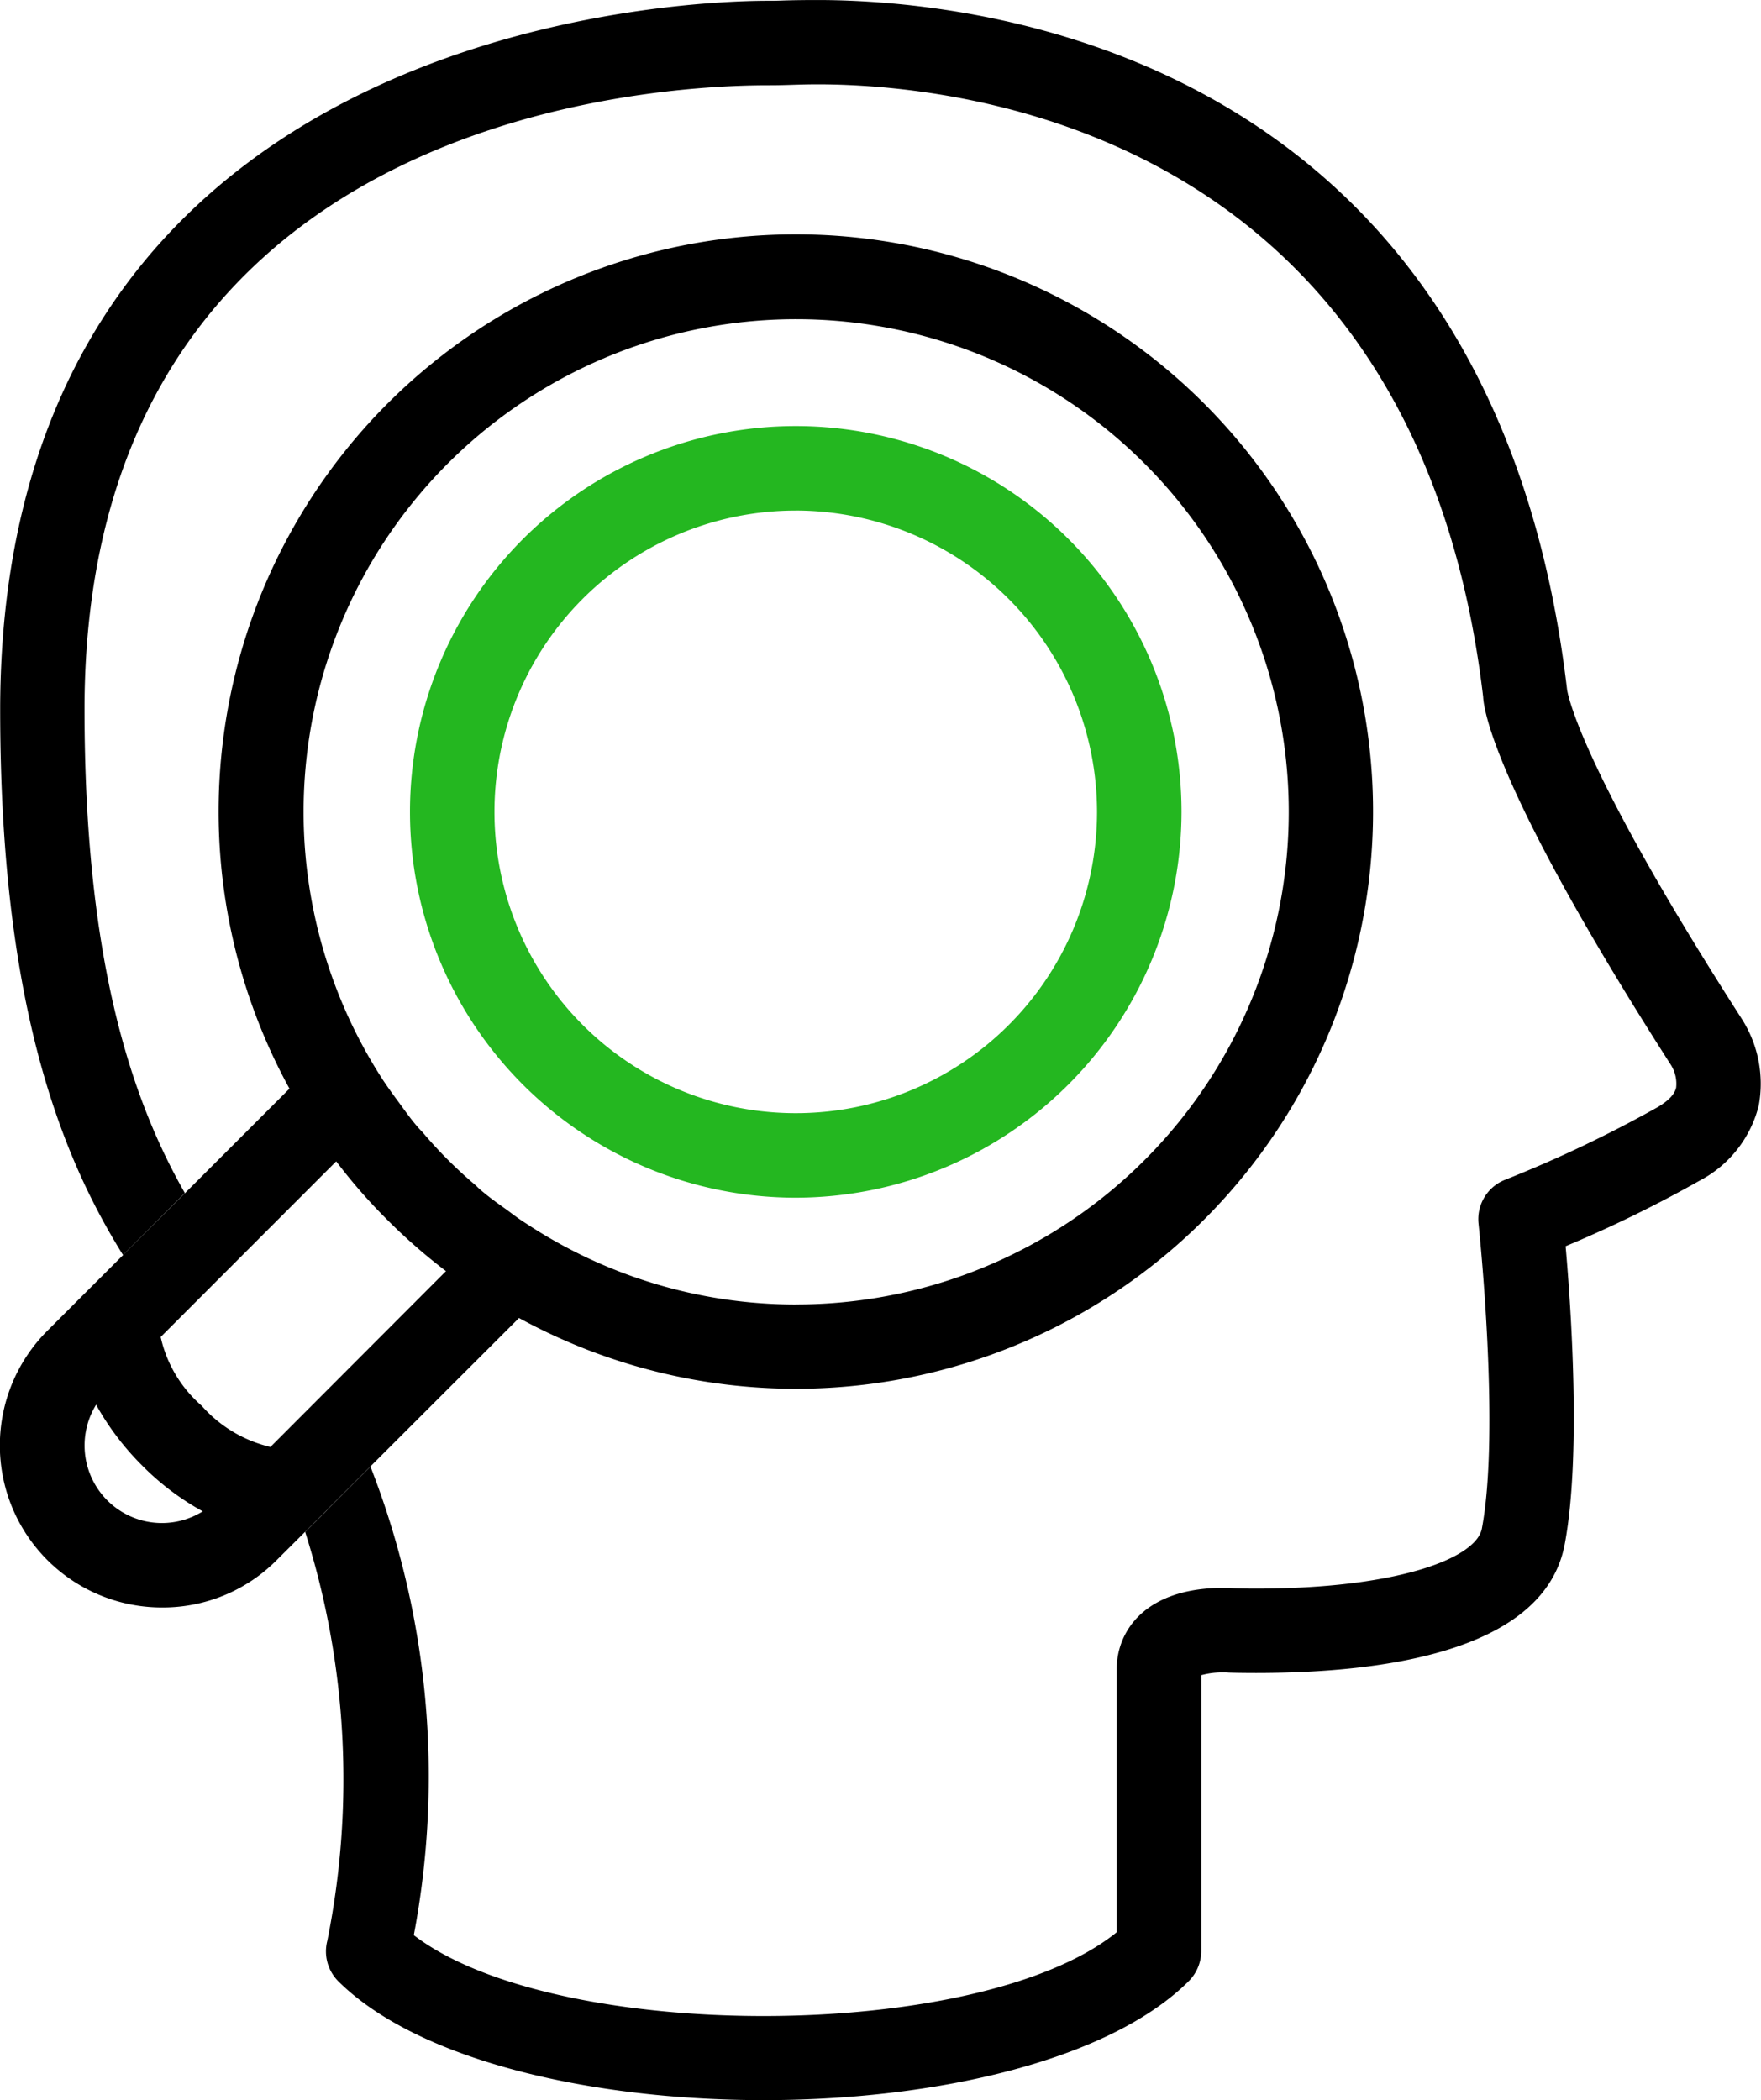 <svg xmlns="http://www.w3.org/2000/svg" xmlns:xlink="http://www.w3.org/1999/xlink" width="73.344" height="87.46" viewBox="0 0 73.344 87.46">
  <defs>
    <clipPath id="clip-path">
      <rect id="Rectangle_33" data-name="Rectangle 33" width="73.344" height="87.46"/>
    </clipPath>
  </defs>
  <g id="Group_125" data-name="Group 125" transform="translate(-1479 -2276)">
    <g id="Group_41" data-name="Group 41" transform="translate(1479 2276)">
      <g id="Group_40" data-name="Group 40" transform="translate(0 0)" clip-path="url(#clip-path)">
        <path id="Path_114" data-name="Path 114" d="M33.138,1.27A24.038,24.038,0,0,0,12.053,36.847L4.062,44.838l-2.09,2.09A6.75,6.75,0,0,0,6.751,58.455a6.686,6.686,0,0,0,4.772-1.975l2.09-2.082V54.39l8-7.991A24.038,24.038,0,1,0,33.138,1.27M4.461,53.99A3.238,3.238,0,0,1,4,50.01a11.3,11.3,0,0,0,1.913,2.528,10.966,10.966,0,0,0,2.528,1.913,3.217,3.217,0,0,1-3.98-.461m6.8-2.221A5.492,5.492,0,0,1,8.4,50.056,5.316,5.316,0,0,1,6.689,47.19L14,39.875a23.007,23.007,0,0,0,2.128,2.436,23.956,23.956,0,0,0,2.444,2.136Zm21.876-5.932A20.4,20.4,0,0,1,21.9,42.456c-.261-.161-.507-.346-.761-.538-.346-.246-.684-.484-1.007-.753a3.566,3.566,0,0,1-.307-.277,18.752,18.752,0,0,1-2.244-2.244,3.947,3.947,0,0,1-.292-.323c-.269-.323-.507-.669-.753-1-.192-.261-.369-.507-.546-.768a20.516,20.516,0,1,1,17.151,9.282" transform="translate(0.003 8.49)"/>
        <path id="Path_115" data-name="Path 115" d="M72.507,42.385C65.776,31.9,65.285,28.877,65.261,28.723,62.126,2.075,40.573,0,34.041,0c-.6,0-1.114.008-1.514.023-.231.008-.423.008-.553.008C28.716.031.139.861,0,29.391v.154C0,41.432,2.368,47.864,5.119,52.267l2.574-2.582c-2.282-4-4.18-9.843-4.18-20.163v-.154C3.636,4.795,27.233,3.55,31.974,3.55c.154,0,.369,0,.645-.008.369-.008.861-.031,1.422-.031,5.8,0,24.927,1.86,27.724,25.511.023.561.53,3.942,7.807,15.307a1.47,1.47,0,0,1,.231.961c-.077.361-.484.653-.807.838a52.807,52.807,0,0,1-6.309,3,1.764,1.764,0,0,0-1.114,1.836c.008.085.914,8.583.138,12.694-.238,1.245-3.542,2.5-9.413,2.5-.561,0-.922-.015-.907-.015-.023,0-.184-.015-.453-.015-3.266,0-4.434,1.813-4.434,3.373V80.467c-5.7,4.618-23.375,4.649-29.276.123a35.482,35.482,0,0,0-1.806-19.517l-1.813,1.813v.008l-.907.9a34.073,34.073,0,0,1,.922,17.035,1.762,1.762,0,0,0,.453,1.675C17.39,85.8,24.6,87.46,31.8,87.46S46.2,85.8,49.509,82.5a1.787,1.787,0,0,0,.515-1.253V69.763a3.3,3.3,0,0,1,.914-.115,2.315,2.315,0,0,1,.238.008s.423.015,1.122.015c5.4,0,12.025-.922,12.863-5.356.684-3.6.277-9.728.038-12.417a52.465,52.465,0,0,0,5.563-2.72,4.86,4.86,0,0,0,2.482-3.143,5.008,5.008,0,0,0-.738-3.65" transform="translate(0.007 0.001)"/>
        <path id="Path_116" data-name="Path 116" d="M18.283,34.444A16.067,16.067,0,1,1,34.35,18.376,16.089,16.089,0,0,1,18.283,34.444m0-28.615A12.548,12.548,0,1,0,30.831,18.376,12.567,12.567,0,0,0,18.283,5.828" transform="translate(14.859 15.434)" fill="#24b720"/>
      </g>
    </g>
  </g>
</svg>
